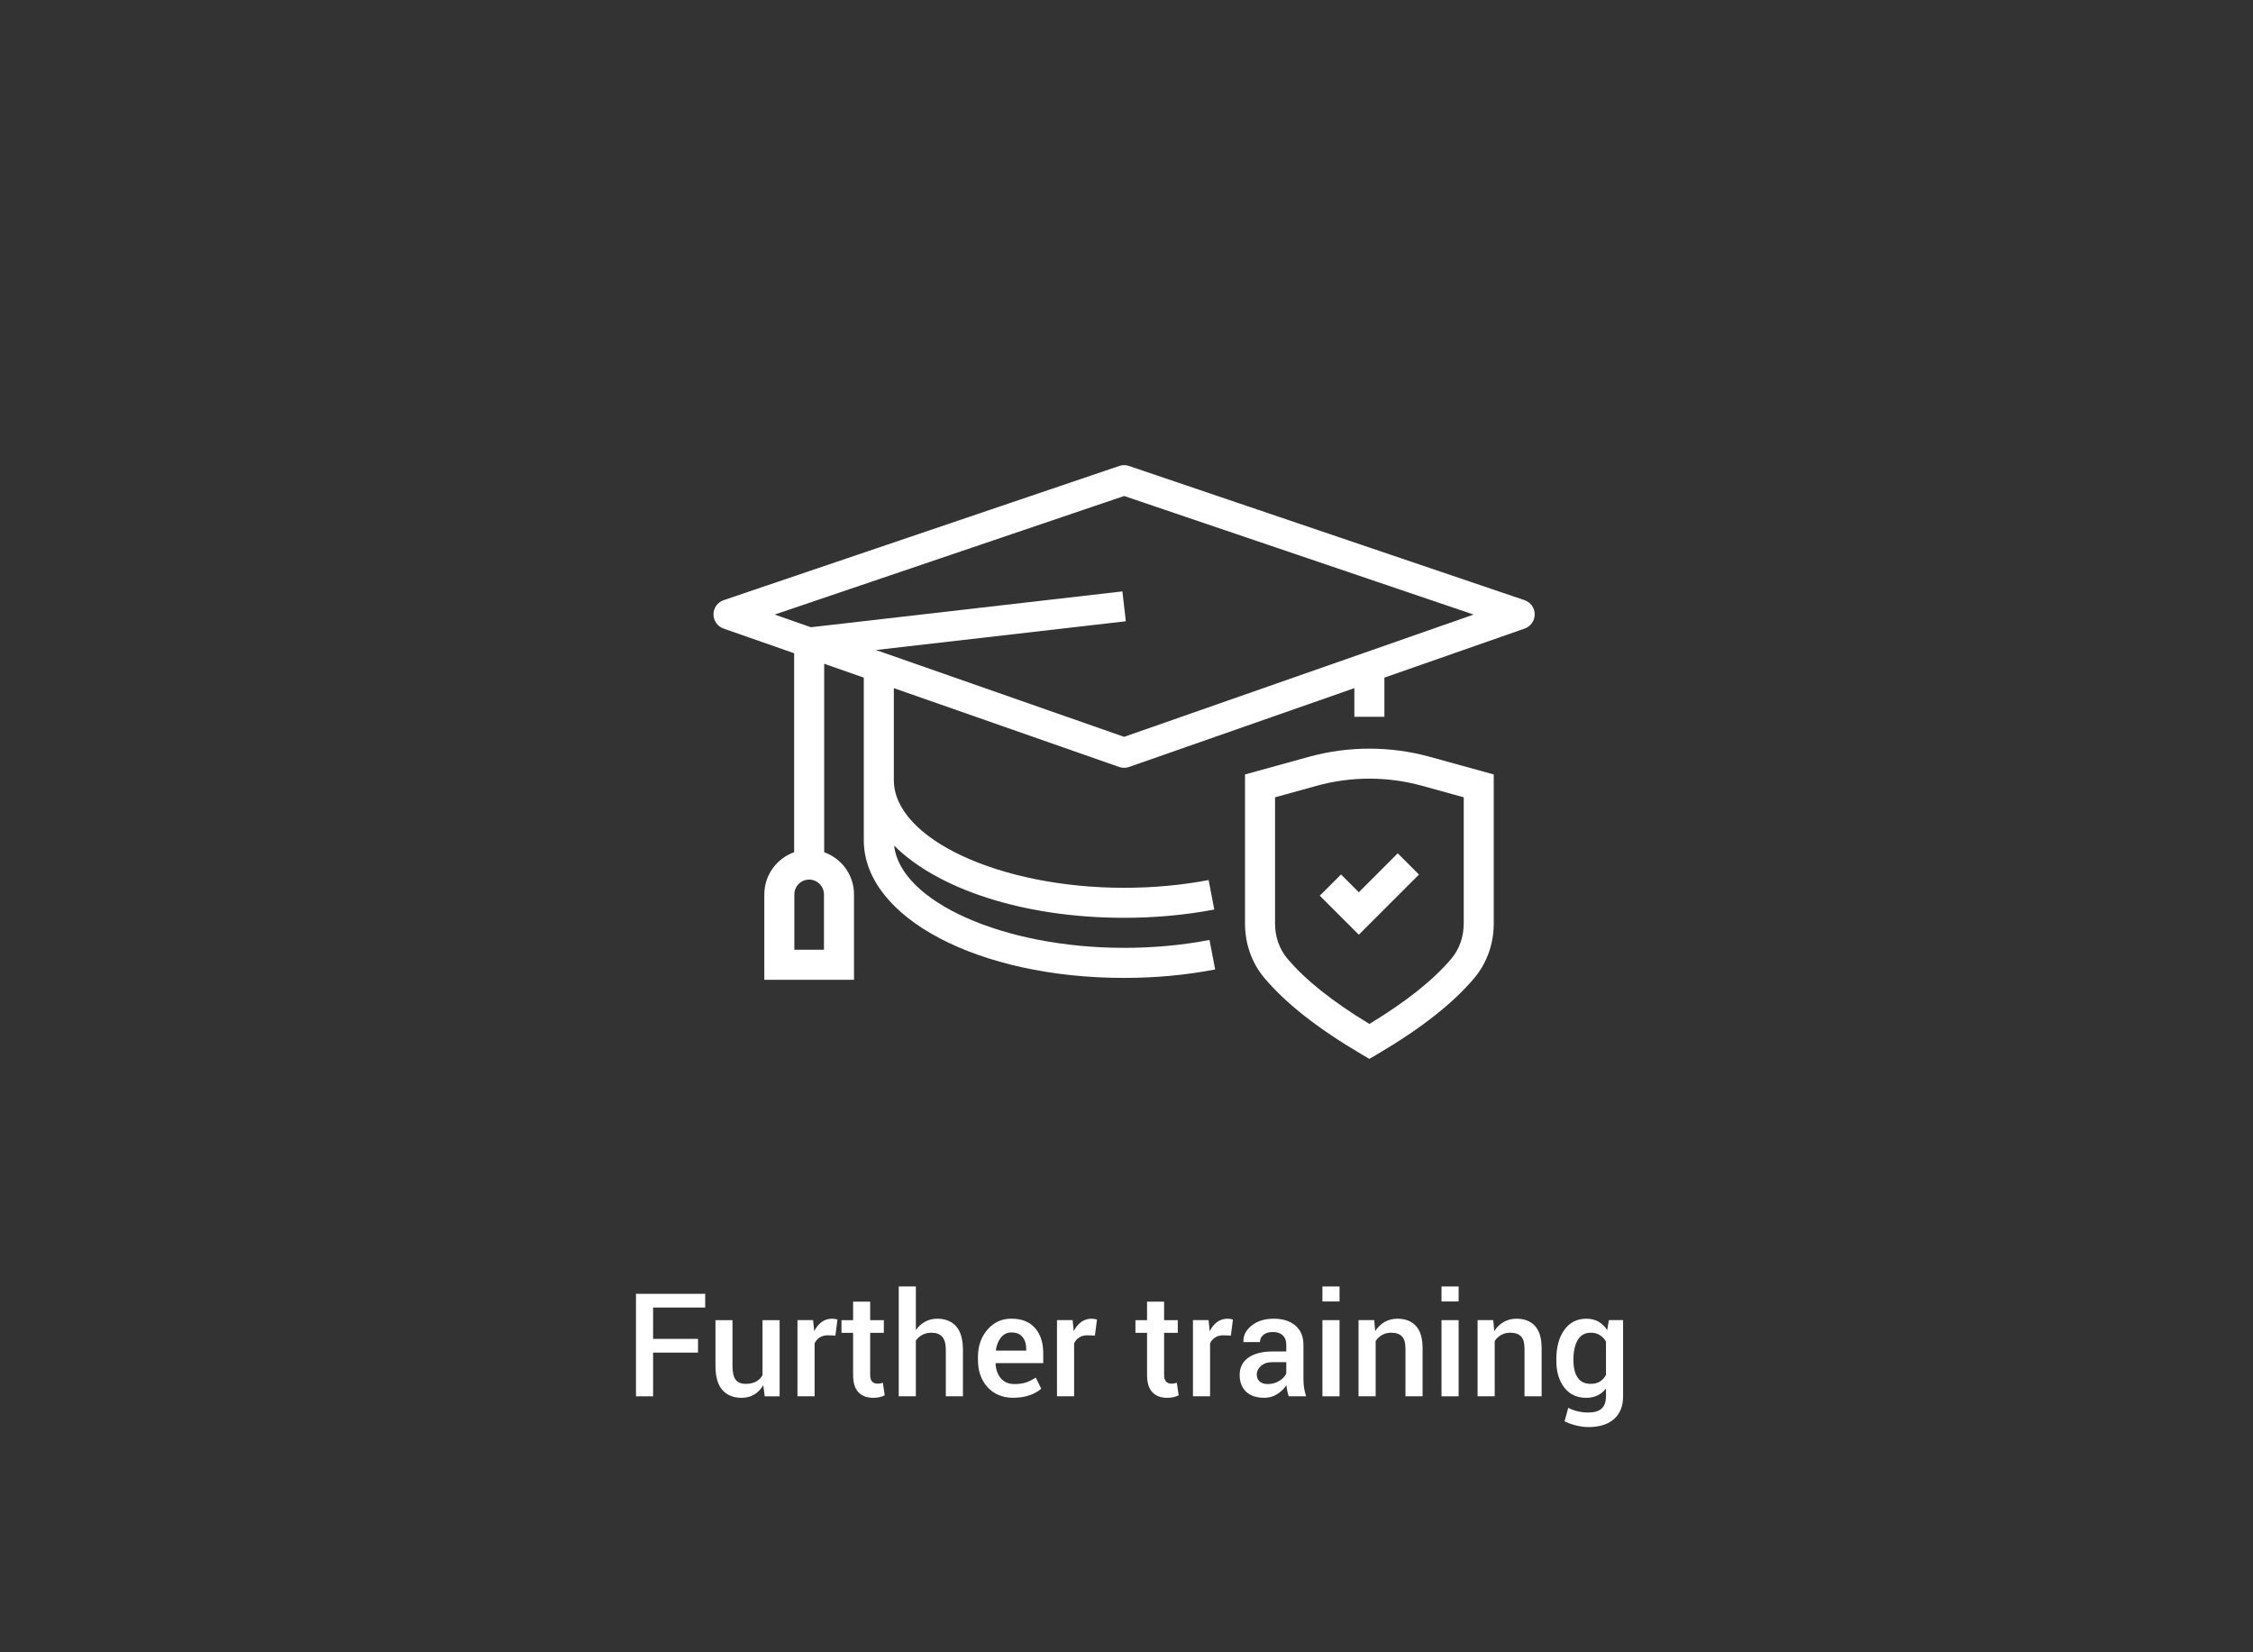<?xml version="1.0" encoding="UTF-8"?>
<svg xmlns="http://www.w3.org/2000/svg" id="Ebene_1" viewBox="0 0 750 550">
  <rect x="0" y="0" width="750" height="550" fill="#333333" stroke="none"/>
  <defs>
    <style>.cls-1{fill:#fff;}.cls-2{fill:none;isolation:isolate;}</style>
  </defs>
  <path class="cls-1" d="m435.64,251.94l-21.19,5.85v49.69c0,6.72,2.29,13.14,6.47,18.08,7.15,8.47,17.74,16.79,32.39,25.42l2.54,1.49,2.54-1.49c14.64-8.62,25.24-16.93,32.39-25.42,4.17-4.95,6.47-11.37,6.47-18.08v-49.69l-21.19-5.85c-13.21-3.65-27.19-3.65-40.42,0Zm51.61,55.54c0,4.36-1.46,8.49-4.1,11.62-6.02,7.13-14.97,14.26-27.29,21.74-12.34-7.49-21.29-14.62-27.3-21.74-2.65-3.13-4.11-7.27-4.11-11.62v-42.08l13.85-3.83c11.49-3.18,23.63-3.17,35.11,0l13.85,3.83v42.08h-.01Z"></path>
  <polygon class="cls-1" points="452.34 297 446.41 291.08 439.34 298.15 452.34 311.14 472.36 291.11 465.29 284.04 452.34 297"></polygon>
  <path class="cls-1" d="m402.63,312.88c-9.04,1.74-18.6,2.63-28.43,2.63-40.27,0-74.48-15.41-76.55-34.04,14.44,14.42,42.97,24.04,76.55,24.04,10.34,0,20.44-.93,30.02-2.75l-1.88-9.82c-8.96,1.71-18.43,2.58-28.14,2.58-41.55,0-76.65-16.41-76.65-35.83v-30.63l75,26.24c.54.19,1.09.28,1.65.28s1.11-.09,1.65-.28l75-26.24v9.55h10v-13.05l46.69-16.33c2.01-.71,3.36-2.61,3.35-4.75,0-2.13-1.38-4.02-3.4-4.71l-131.69-44.67c-1.04-.35-2.17-.35-3.2,0l-131.69,44.67c-2.02.69-3.39,2.58-3.4,4.71,0,2.13,1.34,4.04,3.35,4.75l23.5,8.22v66.23c-5.78,2.06-9.93,7.57-9.93,14.05v28.42h29.86v-28.42c0-6.48-4.15-11.99-9.93-14.05v-62.73l13.19,4.62v54.36c.23,25.59,38.21,45.59,86.65,45.59,10.46,0,20.65-.95,30.32-2.81l-1.89-9.81v-.02Zm-128.34,3.26h-9.86v-18.42c0-2.72,2.22-4.93,4.93-4.93s4.93,2.21,4.93,4.93v18.42Zm99.34-119.28l-103.69,11.93-12.07-4.22,116.34-39.47,116.34,39.47-116.34,40.7-82.62-28.9,83.19-9.57-1.15-9.93h0Z"></path>
  <g class="cls-2">
    <path class="cls-1" d="m232.36,450.24h-14.95v14.55h-5.7v-34.12h23.04v4.57h-17.34v10.43h14.95v4.57Z"></path>
    <path class="cls-1" d="m254.09,461.09c-.8,1.34-1.8,2.38-3.02,3.11s-2.62,1.09-4.22,1.09c-2.72,0-4.84-.87-6.38-2.6s-2.3-4.43-2.3-8.09v-15.16h5.67v15.21c0,2.22.36,3.77,1.08,4.66s1.8,1.34,3.26,1.34c1.38,0,2.53-.25,3.46-.74s1.66-1.21,2.19-2.14v-18.33h5.7v25.36h-4.97l-.47-3.7Z"></path>
    <path class="cls-1" d="m278.11,444.57l-2.44-.09c-1.11,0-2.04.23-2.78.7s-1.32,1.13-1.72,1.99v17.62h-5.7v-25.36h5.2l.38,3.68c.64-1.3,1.46-2.31,2.47-3.05s2.17-1.1,3.48-1.1c.34,0,.66.03.96.08s.57.12.82.2l-.68,5.32Z"></path>
    <path class="cls-1" d="m289.67,433.27v6.16h4.55v4.22h-4.55v14.02c0,1.05.23,1.79.68,2.24s1.05.67,1.8.67c.31,0,.62-.03.91-.08s.58-.13.84-.22l.61,4.17c-.48.27-1.06.47-1.73.62s-1.37.22-2.09.22c-2.09,0-3.73-.61-4.92-1.84s-1.78-3.15-1.78-5.78v-14.02h-3.87v-4.22h3.87v-6.16h5.67Z"></path>
    <path class="cls-1" d="m304.9,442.71c.84-1.19,1.87-2.11,3.08-2.77s2.55-.98,4.02-.98c2.69,0,4.79.85,6.29,2.54s2.26,4.31,2.26,7.84v15.45h-5.7v-15.49c0-2-.4-3.45-1.2-4.34s-1.99-1.34-3.59-1.34c-1.11,0-2.11.23-2.99.69s-1.61,1.1-2.19,1.91v18.56h-5.7v-36.56h5.7v14.48Z"></path>
    <path class="cls-1" d="m337.34,465.28c-3.59,0-6.46-1.18-8.59-3.53s-3.2-5.37-3.2-9.06v-.94c0-3.69,1.06-6.75,3.18-9.18s4.77-3.64,7.96-3.62c3.42,0,6.04,1.04,7.86,3.11s2.73,4.85,2.73,8.33v3.35h-15.82l-.05.12c.09,2.01.68,3.65,1.77,4.93,1.09,1.28,2.59,1.92,4.51,1.92,1.53,0,2.84-.19,3.94-.56s2.15-.91,3.16-1.62l1.83,3.73c-.95.85-2.22,1.56-3.8,2.14-1.58.58-3.41.87-5.48.87Zm-.66-21.75c-1.41,0-2.56.56-3.47,1.68s-1.47,2.54-1.69,4.25l.05.12h10.05v-.59c0-1.61-.41-2.92-1.23-3.94s-2.06-1.52-3.71-1.52Z"></path>
    <path class="cls-1" d="m364.5,444.57l-2.44-.09c-1.11,0-2.04.23-2.78.7s-1.32,1.13-1.72,1.99v17.62h-5.7v-25.36h5.2l.38,3.68c.64-1.3,1.46-2.31,2.47-3.05s2.17-1.1,3.48-1.1c.34,0,.66.03.96.08s.57.12.82.2l-.68,5.32Z"></path>
    <path class="cls-1" d="m387.52,433.27v6.16h4.55v4.22h-4.55v14.02c0,1.05.23,1.79.68,2.24s1.05.67,1.8.67c.31,0,.62-.03.91-.08s.58-.13.84-.22l.61,4.17c-.48.27-1.06.47-1.73.62s-1.37.22-2.09.22c-2.09,0-3.73-.61-4.92-1.84s-1.78-3.15-1.78-5.78v-14.02h-3.87v-4.22h3.87v-6.16h5.67Z"></path>
    <path class="cls-1" d="m409.76,444.57l-2.44-.09c-1.11,0-2.04.23-2.78.7s-1.32,1.13-1.72,1.99v17.62h-5.7v-25.36h5.2l.38,3.68c.64-1.3,1.46-2.31,2.47-3.05s2.17-1.1,3.48-1.1c.34,0,.66.03.96.08s.57.12.82.2l-.68,5.32Z"></path>
    <path class="cls-1" d="m429,464.79c-.2-.64-.37-1.27-.5-1.88s-.22-1.22-.27-1.83c-.78,1.19-1.81,2.18-3.08,2.99s-2.7,1.21-4.28,1.21c-2.64,0-4.67-.68-6.08-2.04s-2.12-3.23-2.12-5.6.97-4.36,2.91-5.73,4.66-2.05,8.18-2.05h4.43v-2.23c0-1.33-.39-2.37-1.17-3.12s-1.9-1.12-3.35-1.12c-1.3,0-2.33.31-3.09.94s-1.15,1.43-1.15,2.41h-5.48l-.02-.14c-.11-2,.79-3.77,2.68-5.32s4.37-2.32,7.42-2.32,5.34.75,7.15,2.25,2.72,3.66,2.72,6.47v11.27c0,1.05.07,2.05.21,3.01s.37,1.9.68,2.82h-5.77Zm-6.98-4.08c1.44,0,2.73-.36,3.88-1.08s1.91-1.54,2.29-2.46v-3.75h-4.52c-1.66,0-2.95.41-3.89,1.23s-1.41,1.79-1.41,2.89c0,.97.32,1.74.95,2.31s1.54.86,2.71.86Z"></path>
    <path class="cls-1" d="m445.92,433.22h-5.7v-4.99h5.7v4.99Zm0,31.57h-5.7v-25.36h5.7v25.36Z"></path>
    <path class="cls-1" d="m457.46,439.43l.33,3.66c.83-1.3,1.87-2.31,3.13-3.04s2.68-1.09,4.25-1.09c2.64,0,4.7.8,6.18,2.4s2.21,4.1,2.21,7.49v15.94h-5.7v-15.89c0-1.91-.39-3.26-1.18-4.07s-1.99-1.21-3.6-1.21c-1.11,0-2.1.25-2.98.74s-1.59,1.17-2.16,2.03v18.4h-5.7v-25.36h5.2Z"></path>
    <path class="cls-1" d="m485.56,433.22h-5.7v-4.99h5.7v4.99Zm0,31.57h-5.7v-25.36h5.7v25.36Z"></path>
    <path class="cls-1" d="m497.09,439.43l.33,3.66c.83-1.3,1.87-2.31,3.13-3.04s2.68-1.09,4.25-1.09c2.64,0,4.7.8,6.18,2.4s2.21,4.1,2.21,7.49v15.94h-5.7v-15.89c0-1.91-.39-3.26-1.18-4.07s-1.99-1.21-3.6-1.21c-1.11,0-2.1.25-2.98.74s-1.59,1.17-2.16,2.03v18.4h-5.7v-25.36h5.2Z"></path>
    <path class="cls-1" d="m518.09,452.46c0-4.03.88-7.29,2.65-9.77s4.22-3.73,7.36-3.73c1.52,0,2.85.32,4,.97s2.12,1.58,2.92,2.8l.56-3.3h4.73v25.36c0,3.27-1.01,5.79-3.02,7.57s-4.88,2.67-8.58,2.67c-1.23,0-2.57-.18-4-.53s-2.72-.82-3.88-1.39l1.22-4.48c.94.48,1.97.86,3.11,1.14s2.3.41,3.5.41c2.06,0,3.57-.44,4.52-1.32s1.43-2.24,1.43-4.07v-2.6c-.8,1.02-1.74,1.79-2.82,2.31s-2.33.79-3.74.79c-3.11,0-5.55-1.13-7.31-3.4s-2.65-5.24-2.65-8.93v-.49Zm5.7.49c0,2.33.46,4.19,1.39,5.59s2.37,2.1,4.32,2.1c1.22,0,2.25-.25,3.08-.76s1.51-1.24,2.03-2.19v-11.11c-.53-.92-1.21-1.64-2.05-2.17s-1.84-.79-3.01-.79c-1.95,0-3.4.82-4.35,2.46s-1.42,3.77-1.42,6.38v.49Z"></path>
  </g>
</svg>
